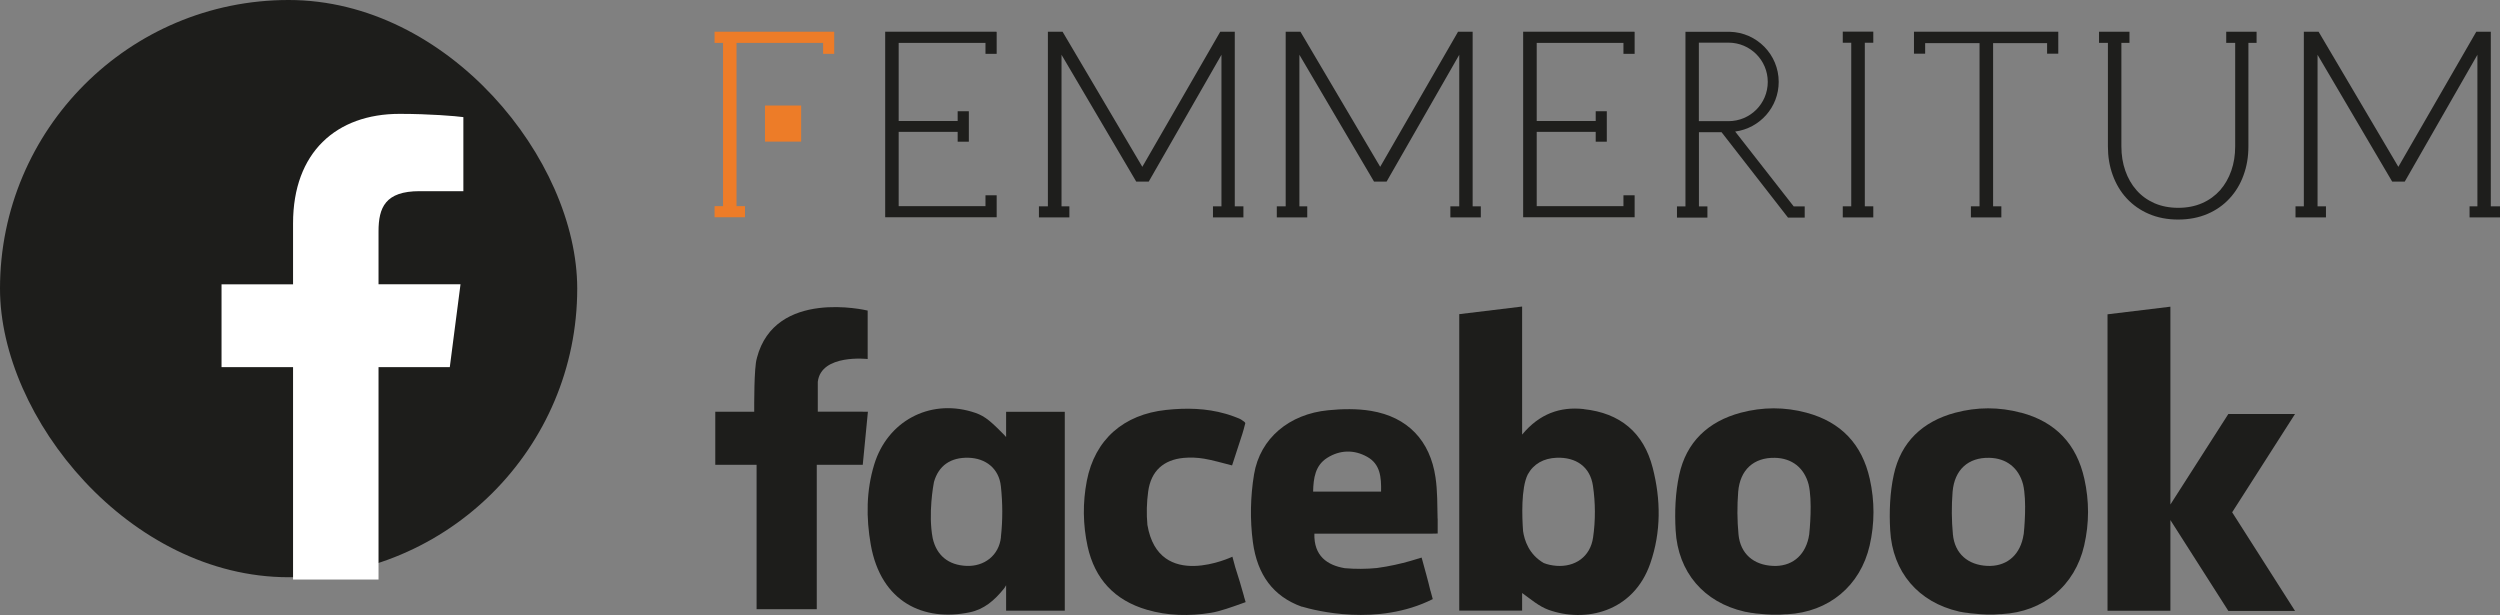 <svg xmlns="http://www.w3.org/2000/svg" id="Warstwa_2" data-name="Warstwa 2" viewBox="0 0 315.3 77.57"><rect x="0" y="0" width="315.3" height="77.57" fill="#808080" stroke="none"/><g id="Warstwa_1-2" data-name="Warstwa 1"><g><path d="M199.74,51.59c-2.99-.32-5.58.59-7.77,3.22v-.82h0v-15.33l-7.93.96v37.39h7.93v-2.22c1.07.76,2.11,1.68,3.33,2.12,4.62,1.66,10.71.31,12.84-5.87,1.37-3.96,1.33-8.03.3-12.04-1.14-4.45-4.11-6.91-8.7-7.4ZM200.92,67.78c-.35,2.47-2.31,3.76-4.64,3.58-.58-.05-1.11-.16-1.58-.35-1.88-1.08-2.44-2.88-2.61-4.02,0,0,0,0,0,0-.13-1.75-.27-5.42.59-7.15.73-1.33,1.99-2.05,3.67-2.11,2.39-.08,4.19,1.11,4.55,3.53.32,2.14.33,4.39.02,6.52Z" fill="#1d1d1b" stroke-width="0"></path><path d="M227.84,52.05c-2.76-.74-5.54-.73-8.29,0-4.12,1.1-6.88,3.7-7.77,7.85-.49,2.26-.58,4.66-.45,6.98.29,5.3,3.57,9.08,8.66,10.25.07.02.15.03.22.05h0s.01,0,.04,0c.2.04.39.08.59.11.07,0,.13.01.2.02h0c.25.05.54.08.85.1,1,.11,2.26.18,3.32.06,0,0,.01,0,.02,0,.05,0,.11,0,.16,0,5.26-.27,9.24-3.59,10.41-8.67.64-2.79.64-5.59.02-8.38-.97-4.38-3.62-7.2-7.99-8.37ZM228.18,67.38c-.03.16-.05.33-.09.49-.53,2.34-2.23,3.61-4.49,3.5-2.44-.11-4.11-1.53-4.34-3.97-.17-1.78-.18-3.59-.04-5.37.23-2.81,1.99-4.34,4.62-4.29,2.17.04,3.71,1.27,4.26,3.35.5,2.09.13,5.82.08,6.29Z" fill="#1d1d1b" stroke-width="0"></path><path d="M108.8,51.92h-5.66v-3.76c.41-3.56,6.29-2.88,6.29-2.88v-.24s0-.03,0-.03v-5.84h0s0,0,0,0c-.2-.05-11.69-2.77-13.97,5.97,0,0,0,0,0,0,0,.02-.01.04-.01.06-.36,1.09-.33,6.1-.33,6.73h-4.91v6.69h5.21v18.21h7.59v-18.21h5.8l.65-6.69h-.65Z" fill="#1d1d1b" stroke-width="0"></path><path d="M126.89,55.12c-.09-.1-.18-.2-.26-.29h0s-.02-.02-.04-.04c-.11-.11-.19-.19-.19-.19h0c-1.79-1.82-2.46-2.27-3.86-2.68-5.38-1.59-10.62,1.23-12.28,6.65-1.02,3.33-1.03,6.75-.44,10.12,1.29,7.3,6.72,9.74,12.5,8.53,1.77-.37,3.09-1.47,4.32-3.01,0,0,.11-.13.25-.4v3.21h7.4v-25.08h-7.4v3.17h0ZM126.24,67.75c-.25,2.32-2.12,3.71-4.34,3.62-2.27-.09-3.78-1.31-4.27-3.49-.59-3.1.1-6.79.16-7.09.59-2.08,2.11-3.11,4.33-3.06,2.18.05,3.87,1.34,4.11,3.6.23,2.12.24,4.29,0,6.41Z" fill="#1d1d1b" stroke-width="0"></path><path d="M156.9,75.23c-.34-1.26-.73-2.5-1.11-3.69l-.36-1.33s-9.28,4.45-10.72-4.01c-.13-1.4-.09-2.84.1-4.22.36-2.6,1.95-3.99,4.47-4.23.85-.08,1.74-.04,2.58.1,1.15.19,2.27.54,3.53.85.44-1.34.88-2.66,1.3-3.99.07-.21.12-.39.16-.55h0l.21-.8c-.05-.11-.18-.22-.35-.32h0c-.21-.18-.58-.33-1.14-.53-.23-.08-.45-.16-.68-.23-.2-.06-.34-.1-.34-.1h0c-2.44-.7-4.94-.75-7.48-.48-5.36.57-8.99,3.73-10,8.94-.53,2.75-.5,5.52.1,8.28.91,4.12,3.41,6.79,7.47,7.98,2.65.78,5.37.82,8.07.39,1.14-.18,2.77-.77,3.94-1.19l.45-.16-.21-.71h0Z" fill="#1d1d1b" stroke-width="0"></path><path d="M181.31,65.42c-.04-1.74-.01-3.48-.26-5.19-.68-4.68-3.53-7.64-8.13-8.41-1.76-.29-3.62-.26-5.4-.08-4.89.47-8.6,3.51-9.36,8.09-.46,2.78-.52,5.73-.15,8.52.56,4.2,2.61,6.88,6.15,8.16h0s.03,0,.05,0c0,0,0,0,0,0,1.62.48,9.52,2.55,16.49-.95l-.28-1.03s0,0-.01,0c-.32-1.37-.71-2.72-1.08-4.08l-.04-.13s-.14.05-.4.13c0,0-.01,0-.02,0-.3.08-.6.17-.9.27-.06.02-.11.04-.17.05-1.05.3-2.56.66-4.15.87-1.34.13-2.69.14-4.05.02-2.21-.37-3.91-1.55-3.83-4.35h1.26c4.34,0,8.67,0,13.01,0,.1,0,.21,0,.31,0h0s.93-.01.97-.02c0,0,0-.25,0-.28v-1.62ZM174.18,62h-8.57c.04-1.7.26-3.29,1.77-4.25,1.61-1.02,3.39-1.06,5.04-.14,1.67.92,1.8,2.59,1.76,4.4Z" fill="#1d1d1b" stroke-width="0"></path><polygon points="289.45 52.21 281.04 52.21 273.73 63.63 273.73 39.8 273.73 39.64 273.73 38.68 265.8 39.64 265.8 77.03 273.73 77.03 273.73 65.59 281.04 77.05 289.45 77.05 281.52 64.61 289.45 52.21" fill="#1d1d1b" stroke-width="0"></polygon><path d="M254.89,52.05c-2.76-.74-5.54-.73-8.29,0-4.12,1.1-6.87,3.7-7.76,7.84-.49,2.26-.58,4.66-.45,6.98.29,5.3,3.57,9.08,8.66,10.25.07.02.15.03.22.05h0s.01,0,.04,0c.2.04.39.08.59.1.07,0,.13.01.2.02,0,0,0,0,0,0,.25.05.54.08.85.1,1,.11,2.27.18,3.32.06,0,0,0,0,.02,0,.06,0,.11,0,.16,0,5.26-.27,9.25-3.59,10.41-8.67.64-2.79.64-5.59.02-8.38-.97-4.38-3.62-7.2-7.99-8.36ZM255.22,67.38c-.03.17-.05.33-.09.49-.53,2.34-2.23,3.6-4.49,3.5-2.44-.11-4.11-1.54-4.34-3.97-.17-1.78-.18-3.59-.04-5.37.24-2.81,1.99-4.35,4.63-4.29,2.16.04,3.71,1.27,4.26,3.35.5,2.09.13,5.82.08,6.29Z" fill="#1d1d1b" stroke-width="0"></path></g><g><polygon points="258.18 4 242.8 4 241.39 4 241.39 5.44 241.39 6.77 242.8 6.77 242.8 5.44 249.66 5.44 249.66 26.02 248.57 26.02 248.57 27.42 252.41 27.42 252.41 26.02 251.37 26.02 251.37 5.44 258.18 5.44 258.18 6.77 259.59 6.77 259.59 5.44 259.59 4 258.18 4" fill="#1e1e1c" stroke-width="0"></polygon><polygon points="185.73 26.02 185.73 4 184.35 4 183.89 4 174.07 21.04 164.01 4 163.56 4 162.15 4 162.15 26.02 161.03 26.02 161.03 27.42 164.87 27.42 164.87 26.02 163.88 26.02 163.88 6.91 173.29 22.9 174.88 22.9 184.04 6.91 184.04 26.02 182.92 26.02 182.92 27.42 186.76 27.42 186.76 26.02 185.73 26.02" fill="#1e1e1c" stroke-width="0"></polygon><polygon points="155.73 26.02 155.73 4 154.36 4 153.9 4 144.07 21.04 134.01 4 133.57 4 132.16 4 132.16 26.02 131.03 26.02 131.03 27.42 134.87 27.42 134.87 26.02 133.88 26.02 133.88 6.91 143.3 22.9 144.88 22.9 154.05 6.91 154.05 26.02 152.98 26.02 152.98 27.42 156.82 27.42 156.82 26.02 155.73 26.02" fill="#1e1e1c" stroke-width="0"></polygon><polygon points="125.7 6.79 125.7 4.02 125.66 4.02 125.66 4 111.64 4 111.64 27.4 124.29 27.4 125.66 27.4 125.7 27.4 125.7 24.63 124.29 24.63 124.29 26 113.34 26 113.34 16.63 120.78 16.63 120.78 17.87 122.19 17.87 122.19 14.03 120.78 14.03 120.78 15.26 113.34 15.26 113.34 5.41 124.29 5.41 124.29 6.79 125.7 6.79" fill="#1e1e1c" stroke-width="0"></polygon><polygon points="206.16 6.79 206.16 4.02 206.13 4.02 206.13 4 192.1 4 192.1 27.4 204.75 27.4 206.13 27.4 206.16 27.4 206.16 24.63 204.75 24.63 204.75 26 193.81 26 193.81 16.63 201.25 16.63 201.25 17.87 202.65 17.87 202.65 14.03 201.25 14.03 201.25 15.26 193.81 15.26 193.81 5.41 204.75 5.41 204.75 6.79 206.16 6.79" fill="#1e1e1c" stroke-width="0"></polygon><polygon points="102.1 4 93.96 4 91.19 4 90.12 4 90.12 5.41 91.19 5.41 91.19 26 90.12 26 90.12 27.4 91.19 27.4 92.89 27.4 93.96 27.4 93.96 26 92.89 26 92.89 5.41 93.96 5.41 102.1 5.41 103.81 5.41 103.81 6.79 105.21 6.79 105.21 5.41 105.21 4.02 105.21 4 102.1 4" fill="#ed7c28" stroke-width="0"></polygon><polygon points="314.14 26.02 314.14 4 312.76 4 312.31 4 302.48 21.04 292.42 4 291.98 4 290.56 4 290.56 26.02 289.51 26.02 289.51 27.42 293.35 27.42 293.35 26.02 292.29 26.02 292.29 6.91 301.7 22.9 303.29 22.9 312.45 6.91 312.45 26.02 311.46 26.02 311.46 27.42 315.3 27.42 315.3 26.02 314.14 26.02" fill="#1e1e1c" stroke-width="0"></polygon><polygon points="236.26 5.39 236.26 3.99 232.41 3.99 232.41 5.39 233.48 5.39 233.48 26.02 232.41 26.02 232.41 27.42 236.26 27.42 236.26 26.02 235.19 26.02 235.19 5.39 236.26 5.39" fill="#1e1e1c" stroke-width="0"></polygon><path d="M284.61,4h-3.84v1.41h1.13v13.07c0,1.09-.16,2.11-.49,3.05-.33.94-.8,1.76-1.41,2.46-.62.69-1.37,1.24-2.26,1.63-.89.39-1.9.59-3.02.59s-2.13-.2-3.02-.59c-.89-.4-1.64-.94-2.25-1.64-.61-.69-1.08-1.51-1.41-2.46-.33-.94-.49-1.96-.49-3.05V5.41h1.02v-1.41h-3.84v1.41h1.12v13.07c0,1.29.2,2.49.61,3.61.41,1.12.99,2.1,1.76,2.93.77.83,1.7,1.49,2.8,1.96,1.09.47,2.33.71,3.69.71s2.6-.24,3.7-.71c1.1-.47,2.03-1.13,2.79-1.96.77-.83,1.36-1.81,1.76-2.93.41-1.12.61-2.32.61-3.61V5.41h1.03v-1.41Z" fill="#1e1e1c" stroke-width="0"></path><path d="M226.21,26.02l-7.37-9.43c3.1-.41,5.49-3.06,5.49-6.26,0-3.45-2.76-6.25-6.19-6.32h0s-3.87,0-3.87,0h-1.7v22.02h-1.07v1.41h3.84v-1.41h-1.07v-9.36h2.85l8.38,10.77h.04s2.07,0,2.07,0v-1.41h-1.38ZM214.26,5.38h3.74c2.73,0,4.95,2.21,4.95,4.95s-2.21,4.95-4.95,4.95h-3.74V5.38Z" fill="#1e1e1c" stroke-width="0"></path><rect x="96.48" y="13.31" width="4.56" height="4.55" fill="#ed7c28" stroke-width="0"></rect></g><g><rect x="0" y="0" width="72.8" height="72.8" rx="36.4" ry="36.4" fill="#1d1d1b" stroke-width="0"></rect><path d="M56.73,46.29l1.35-10.44h-10.34v-6.66c0-3.02.85-5.08,5.18-5.08h5.52v-9.34c-.95-.13-4.23-.41-8.05-.41-7.97,0-13.43,4.86-13.43,13.8v7.7h-9.02v10.44h9.02v26.79h10.78v-26.79h8.99Z" fill="#fff" stroke-width="0"></path></g></g></svg>